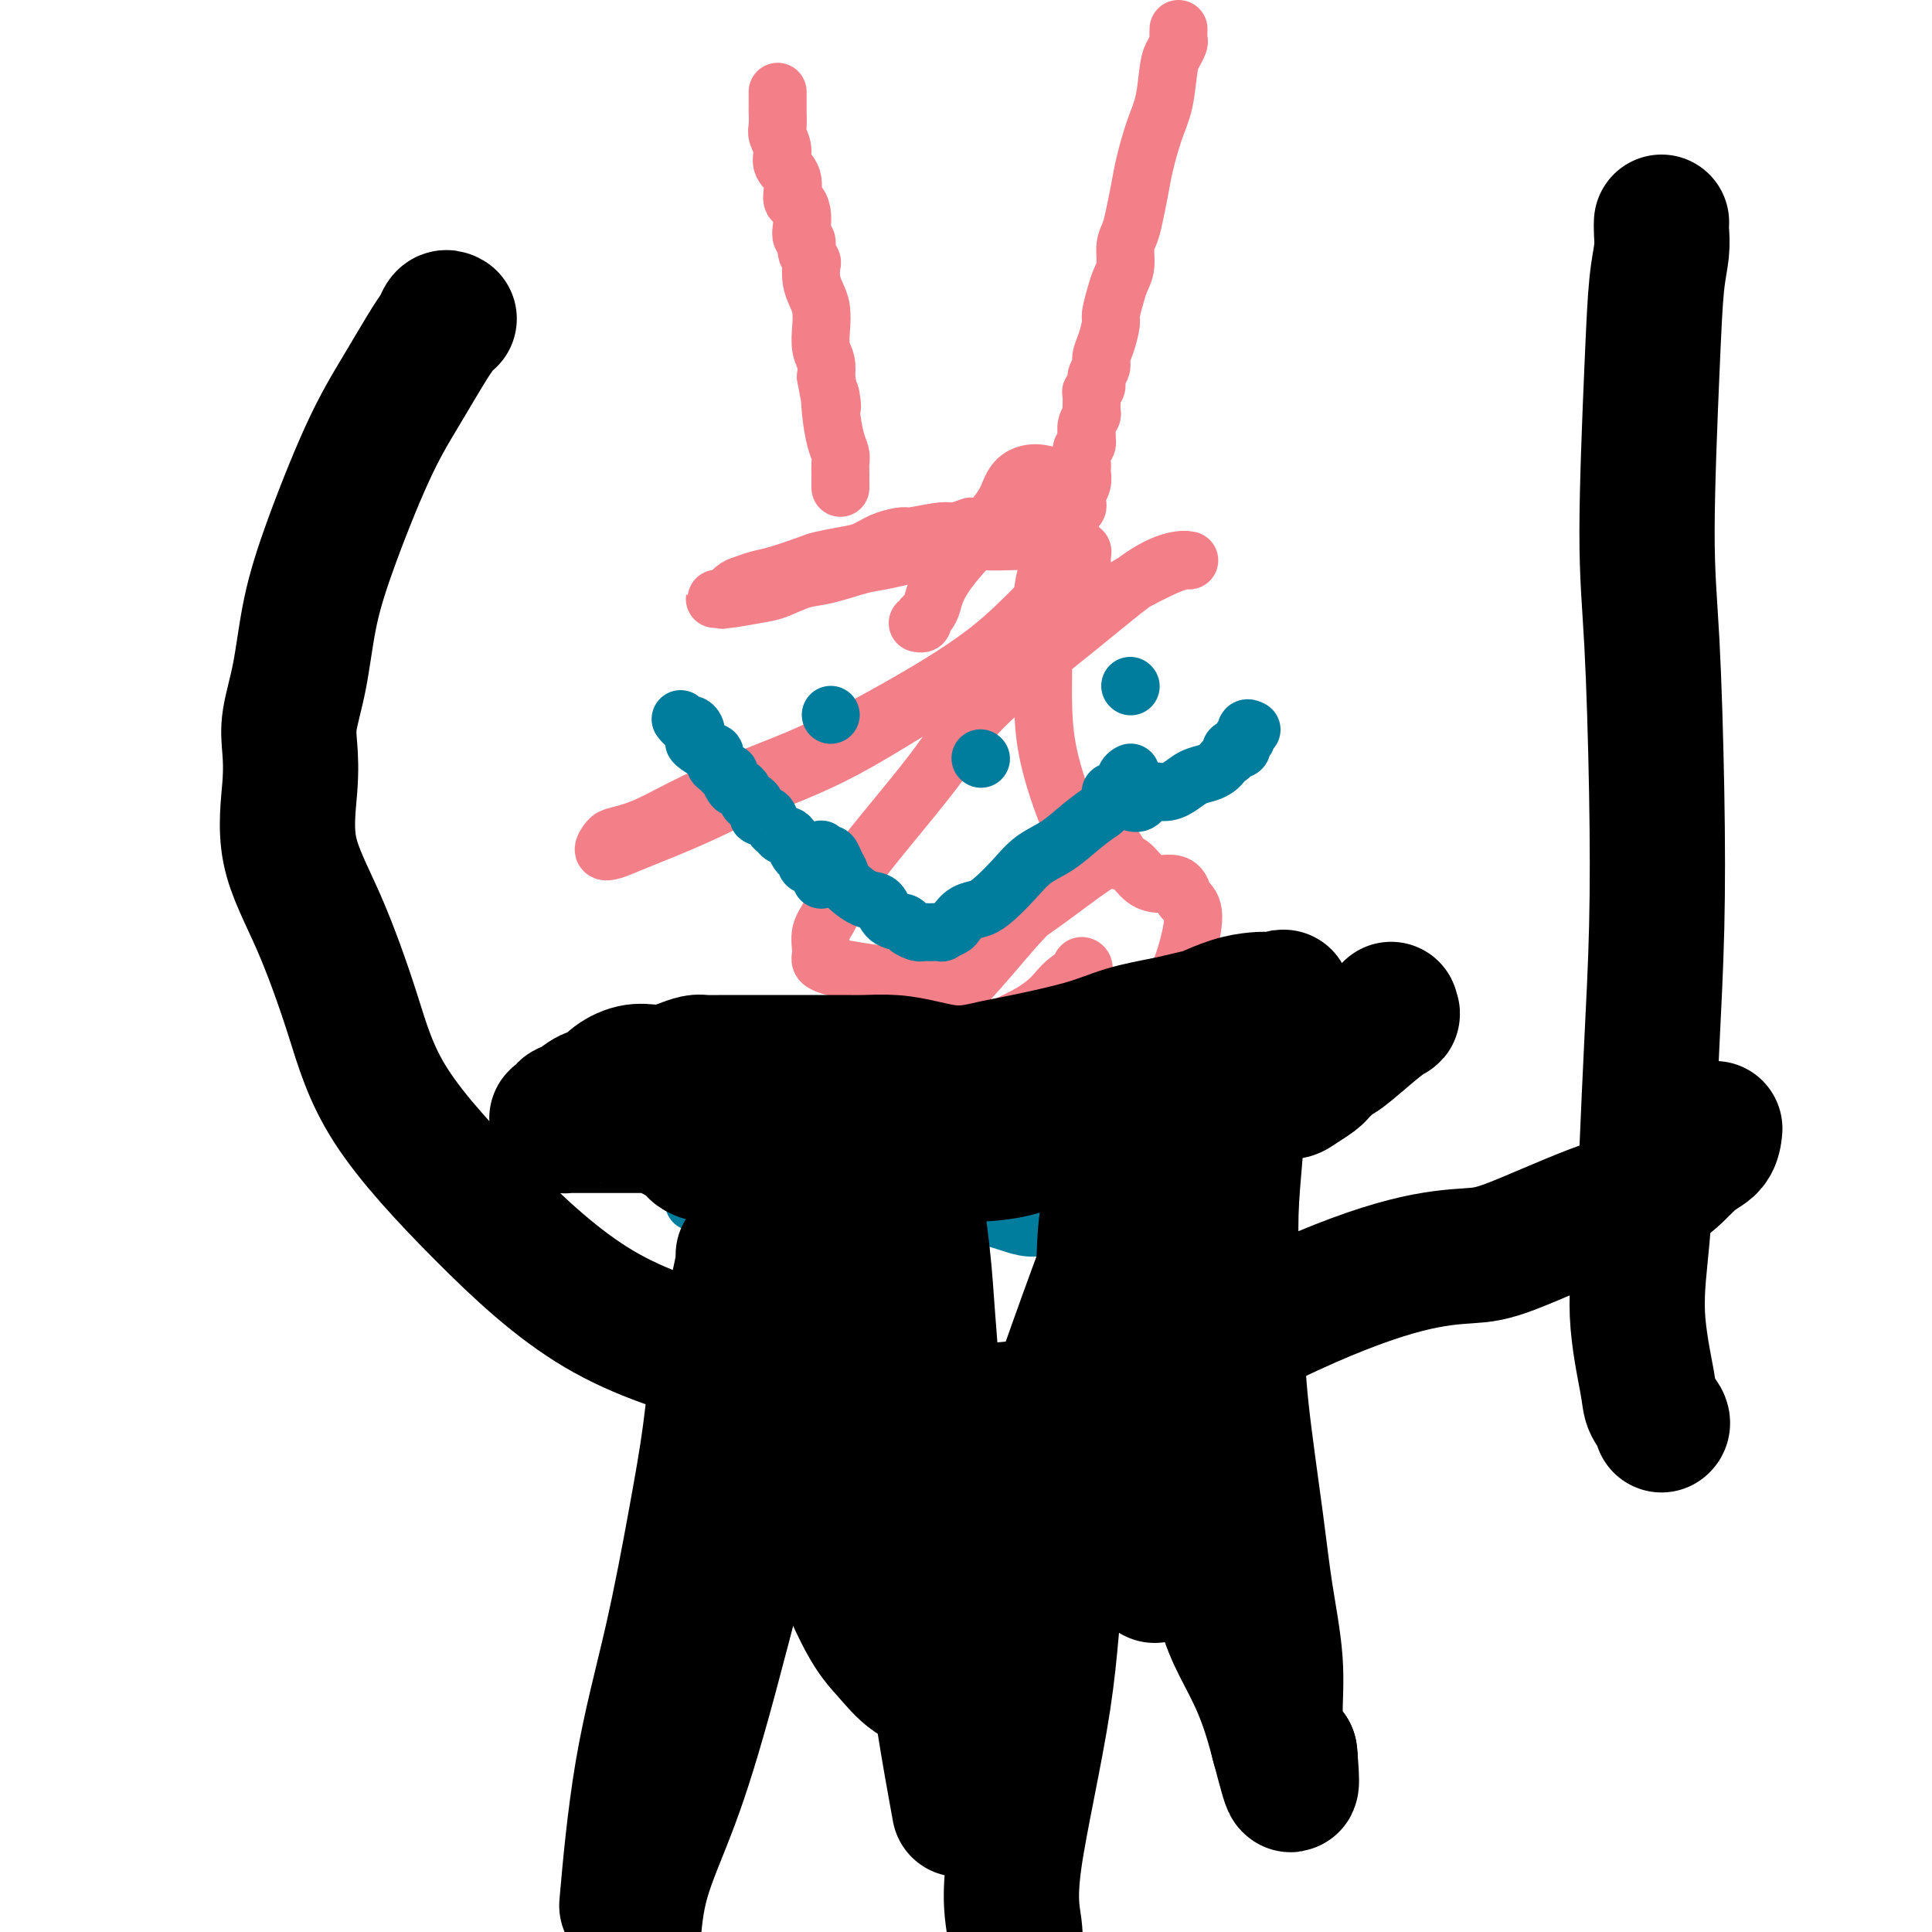 <svg viewBox='0 0 400 400' version='1.1' xmlns='http://www.w3.org/2000/svg' xmlns:xlink='http://www.w3.org/1999/xlink'><g fill='none' stroke='#F37F89' stroke-width='12' stroke-linecap='round' stroke-linejoin='round'><path d='M161,19c0.000,0.232 0.000,0.464 0,1c-0.000,0.536 -0.001,1.374 0,2c0.001,0.626 0.005,1.038 0,1c-0.005,-0.038 -0.017,-0.526 0,0c0.017,0.526 0.065,2.068 0,3c-0.065,0.932 -0.242,1.255 0,2c0.242,0.745 0.905,1.911 1,3c0.095,1.089 -0.377,2.101 0,3c0.377,0.899 1.604,1.686 2,3c0.396,1.314 -0.039,3.154 0,4c0.039,0.846 0.550,0.698 1,1c0.450,0.302 0.837,1.053 1,2c0.163,0.947 0.100,2.089 0,3c-0.100,0.911 -0.237,1.590 0,2c0.237,0.410 0.847,0.549 1,1c0.153,0.451 -0.152,1.212 0,2c0.152,0.788 0.763,1.603 1,2c0.237,0.397 0.102,0.377 0,1c-0.102,0.623 -0.172,1.889 0,3c0.172,1.111 0.586,2.068 1,3c0.414,0.932 0.829,1.838 1,3c0.171,1.162 0.097,2.579 0,4c-0.097,1.421 -0.219,2.844 0,4c0.219,1.156 0.777,2.045 1,3c0.223,0.955 0.112,1.978 0,3'/><path d='M171,78c1.785,9.938 1.249,5.281 1,4c-0.249,-1.281 -0.210,0.812 0,3c0.210,2.188 0.592,4.470 1,6c0.408,1.530 0.841,2.308 1,3c0.159,0.692 0.043,1.300 0,2c-0.043,0.700 -0.011,1.494 0,2c0.011,0.506 0.003,0.723 0,1c-0.003,0.277 -0.001,0.613 0,1c0.001,0.387 0.000,0.825 0,1c-0.000,0.175 -0.000,0.088 0,0'/><path d='M244,6c-0.024,0.781 -0.047,1.562 0,2c0.047,0.438 0.165,0.533 0,1c-0.165,0.467 -0.611,1.307 -1,2c-0.389,0.693 -0.720,1.240 -1,3c-0.280,1.760 -0.509,4.732 -1,7c-0.491,2.268 -1.245,3.832 -2,6c-0.755,2.168 -1.513,4.939 -2,7c-0.487,2.061 -0.704,3.412 -1,5c-0.296,1.588 -0.671,3.412 -1,5c-0.329,1.588 -0.613,2.941 -1,4c-0.387,1.059 -0.878,1.825 -1,3c-0.122,1.175 0.126,2.760 0,4c-0.126,1.240 -0.625,2.134 -1,3c-0.375,0.866 -0.626,1.702 -1,3c-0.374,1.298 -0.870,3.058 -1,4c-0.130,0.942 0.105,1.067 0,2c-0.105,0.933 -0.549,2.673 -1,4c-0.451,1.327 -0.909,2.240 -1,3c-0.091,0.760 0.186,1.367 0,2c-0.186,0.633 -0.835,1.290 -1,2c-0.165,0.710 0.153,1.471 0,2c-0.153,0.529 -0.777,0.827 -1,1c-0.223,0.173 -0.046,0.221 0,1c0.046,0.779 -0.041,2.289 0,3c0.041,0.711 0.208,0.624 0,1c-0.208,0.376 -0.790,1.214 -1,2c-0.210,0.786 -0.046,1.520 0,2c0.046,0.480 -0.026,0.706 0,1c0.026,0.294 0.150,0.655 0,1c-0.150,0.345 -0.575,0.672 -1,1'/><path d='M224,93c-3.094,13.714 -0.829,4.500 0,1c0.829,-3.500 0.223,-1.286 0,0c-0.223,1.286 -0.064,1.645 0,2c0.064,0.355 0.031,0.707 0,1c-0.031,0.293 -0.061,0.526 0,1c0.061,0.474 0.212,1.187 0,2c-0.212,0.813 -0.788,1.724 -1,2c-0.212,0.276 -0.061,-0.084 0,0c0.061,0.084 0.030,0.611 0,1c-0.030,0.389 -0.059,0.639 0,1c0.059,0.361 0.208,0.831 0,1c-0.208,0.169 -0.772,0.035 -1,0c-0.228,-0.035 -0.119,0.028 -1,0c-0.881,-0.028 -2.750,-0.148 -4,0c-1.250,0.148 -1.879,0.565 -3,1c-1.121,0.435 -2.734,0.887 -4,1c-1.266,0.113 -2.185,-0.114 -3,0c-0.815,0.114 -1.527,0.569 -2,1c-0.473,0.431 -0.707,0.837 -1,1c-0.293,0.163 -0.647,0.081 -1,0'/><path d='M203,109c-3.080,0.554 -1.778,-0.062 -2,0c-0.222,0.062 -1.966,0.803 -3,1c-1.034,0.197 -1.357,-0.151 -3,0c-1.643,0.151 -4.605,0.800 -6,1c-1.395,0.200 -1.225,-0.048 -2,0c-0.775,0.048 -2.497,0.393 -4,1c-1.503,0.607 -2.786,1.476 -4,2c-1.214,0.524 -2.358,0.704 -4,1c-1.642,0.296 -3.780,0.710 -5,1c-1.220,0.290 -1.520,0.458 -3,1c-1.480,0.542 -4.141,1.459 -6,2c-1.859,0.541 -2.917,0.705 -4,1c-1.083,0.295 -2.190,0.720 -3,1c-0.810,0.280 -1.324,0.415 -2,1c-0.676,0.585 -1.513,1.622 -2,2c-0.487,0.378 -0.622,0.098 -1,0c-0.378,-0.098 -0.998,-0.014 -1,0c-0.002,0.014 0.614,-0.042 1,0c0.386,0.042 0.543,0.181 2,0c1.457,-0.181 4.214,-0.682 6,-1c1.786,-0.318 2.601,-0.451 4,-1c1.399,-0.549 3.381,-1.513 5,-2c1.619,-0.487 2.873,-0.498 5,-1c2.127,-0.502 5.127,-1.495 7,-2c1.873,-0.505 2.620,-0.520 5,-1c2.380,-0.480 6.394,-1.423 9,-2c2.606,-0.577 3.803,-0.789 5,-1'/><path d='M197,113c8.499,-1.927 6.247,-1.246 7,-1c0.753,0.246 4.512,0.056 7,0c2.488,-0.056 3.704,0.023 5,0c1.296,-0.023 2.673,-0.147 4,0c1.327,0.147 2.604,0.565 3,1c0.396,0.435 -0.090,0.888 0,1c0.090,0.112 0.757,-0.115 1,0c0.243,0.115 0.060,0.572 0,1c-0.060,0.428 0.001,0.827 0,1c-0.001,0.173 -0.063,0.121 -1,1c-0.937,0.879 -2.750,2.691 -5,5c-2.250,2.309 -4.937,5.116 -8,8c-3.063,2.884 -6.502,5.844 -13,10c-6.498,4.156 -16.056,9.509 -23,13c-6.944,3.491 -11.275,5.119 -16,7c-4.725,1.881 -9.846,4.014 -14,6c-4.154,1.986 -7.343,3.826 -10,5c-2.657,1.174 -4.783,1.684 -6,2c-1.217,0.316 -1.524,0.438 -2,1c-0.476,0.562 -1.122,1.562 -1,2c0.122,0.438 1.013,0.312 2,0c0.987,-0.312 2.070,-0.812 5,-2c2.930,-1.188 7.707,-3.064 12,-5c4.293,-1.936 8.101,-3.933 13,-6c4.899,-2.067 10.891,-4.203 18,-8c7.109,-3.797 15.337,-9.253 22,-13c6.663,-3.747 11.761,-5.785 16,-8c4.239,-2.215 7.620,-4.608 11,-7'/><path d='M224,127c9.424,-5.464 8.484,-5.125 10,-6c1.516,-0.875 5.489,-2.963 8,-4c2.511,-1.037 3.559,-1.024 4,-1c0.441,0.024 0.275,0.060 0,0c-0.275,-0.060 -0.660,-0.217 -2,0c-1.340,0.217 -3.637,0.808 -7,3c-3.363,2.192 -7.793,5.987 -14,11c-6.207,5.013 -14.193,11.246 -19,16c-4.807,4.754 -6.436,8.030 -11,14c-4.564,5.970 -12.062,14.636 -16,20c-3.938,5.364 -4.318,7.426 -5,9c-0.682,1.574 -1.668,2.658 -2,4c-0.332,1.342 -0.009,2.941 0,4c0.009,1.059 -0.296,1.577 0,2c0.296,0.423 1.193,0.749 2,1c0.807,0.251 1.523,0.427 5,1c3.477,0.573 9.716,1.545 14,1c4.284,-0.545 6.614,-2.605 10,-5c3.386,-2.395 7.829,-5.125 12,-8c4.171,-2.875 8.072,-5.894 11,-8c2.928,-2.106 4.885,-3.300 6,-4c1.115,-0.700 1.390,-0.908 1,-1c-0.390,-0.092 -1.444,-0.069 -2,0c-0.556,0.069 -0.613,0.183 -3,2c-2.387,1.817 -7.104,5.335 -11,9c-3.896,3.665 -6.970,7.476 -10,11c-3.030,3.524 -6.015,6.762 -9,10'/><path d='M196,208c-4.504,4.815 -6.263,6.354 -9,9c-2.737,2.646 -6.453,6.399 -8,8c-1.547,1.601 -0.924,1.049 -1,1c-0.076,-0.049 -0.850,0.405 0,0c0.850,-0.405 3.325,-1.670 6,-3c2.675,-1.330 5.550,-2.725 11,-5c5.450,-2.275 13.473,-5.431 18,-8c4.527,-2.569 5.556,-4.550 7,-6c1.444,-1.450 3.304,-2.370 4,-3c0.696,-0.630 0.229,-0.969 0,-1c-0.229,-0.031 -0.219,0.246 0,1c0.219,0.754 0.647,1.984 0,4c-0.647,2.016 -2.370,4.818 -4,8c-1.630,3.182 -3.166,6.745 -4,9c-0.834,2.255 -0.964,3.204 -1,4c-0.036,0.796 0.022,1.441 0,2c-0.022,0.559 -0.125,1.034 0,1c0.125,-0.034 0.477,-0.575 1,-1c0.523,-0.425 1.218,-0.733 3,-2c1.782,-1.267 4.651,-3.494 8,-6c3.349,-2.506 7.179,-5.290 10,-8c2.821,-2.710 4.632,-5.345 6,-8c1.368,-2.655 2.291,-5.330 3,-8c0.709,-2.670 1.202,-5.334 1,-7c-0.202,-1.666 -1.101,-2.333 -2,-3'/><path d='M245,186c-0.393,-3.450 -2.377,-3.075 -4,-3c-1.623,0.075 -2.887,-0.149 -4,-1c-1.113,-0.851 -2.077,-2.330 -3,-3c-0.923,-0.670 -1.806,-0.530 -3,-1c-1.194,-0.470 -2.698,-1.550 -4,-2c-1.302,-0.450 -2.403,-0.270 -4,-3c-1.597,-2.730 -3.689,-8.370 -5,-13c-1.311,-4.630 -1.840,-8.250 -2,-13c-0.160,-4.750 0.048,-10.630 0,-15c-0.048,-4.370 -0.354,-7.231 0,-10c0.354,-2.769 1.366,-5.445 2,-8c0.634,-2.555 0.890,-4.990 1,-7c0.110,-2.010 0.072,-3.595 0,-5c-0.072,-1.405 -0.180,-2.631 0,-3c0.180,-0.369 0.646,0.119 0,0c-0.646,-0.119 -2.406,-0.844 -4,-1c-1.594,-0.156 -3.022,0.258 -4,1c-0.978,0.742 -1.505,1.812 -2,3c-0.495,1.188 -0.958,2.493 -3,5c-2.042,2.507 -5.661,6.216 -8,9c-2.339,2.784 -3.396,4.645 -4,6c-0.604,1.355 -0.754,2.205 -1,3c-0.246,0.795 -0.588,1.533 -1,2c-0.412,0.467 -0.894,0.661 -1,1c-0.106,0.339 0.164,0.822 0,1c-0.164,0.178 -0.761,0.051 -1,0c-0.239,-0.051 -0.119,-0.025 0,0'/></g>
<g fill='none' stroke='#007C9C' stroke-width='12' stroke-linecap='round' stroke-linejoin='round'><path d='M172,148c0.000,0.000 0.000,0.000 0,0c0.000,0.000 0.000,0.000 0,0'/><path d='M234,142c0.000,0.000 0.100,0.100 0.1,0.1'/><path d='M170,176c0.024,-0.110 0.048,-0.220 0,0c-0.048,0.220 -0.167,0.769 0,1c0.167,0.231 0.620,0.143 1,0c0.380,-0.143 0.689,-0.343 1,0c0.311,0.343 0.626,1.227 1,2c0.374,0.773 0.809,1.433 1,2c0.191,0.567 0.139,1.041 1,2c0.861,0.959 2.635,2.403 4,3c1.365,0.597 2.320,0.346 3,1c0.680,0.654 1.085,2.214 2,3c0.915,0.786 2.340,0.799 3,1c0.660,0.201 0.557,0.590 1,1c0.443,0.410 1.433,0.842 2,1c0.567,0.158 0.710,0.043 1,0c0.290,-0.043 0.726,-0.015 1,0c0.274,0.015 0.388,0.016 1,0c0.612,-0.016 1.724,-0.050 2,0c0.276,0.050 -0.285,0.182 0,0c0.285,-0.182 1.415,-0.680 2,-1c0.585,-0.320 0.624,-0.461 1,-1c0.376,-0.539 1.089,-1.474 2,-2c0.911,-0.526 2.020,-0.643 3,-1c0.980,-0.357 1.829,-0.956 3,-2c1.171,-1.044 2.662,-2.534 4,-4c1.338,-1.466 2.524,-2.908 4,-4c1.476,-1.092 3.244,-1.832 5,-3c1.756,-1.168 3.502,-2.762 5,-4c1.498,-1.238 2.749,-2.119 4,-3'/><path d='M228,168c5.687,-4.705 2.403,-3.968 2,-4c-0.403,-0.032 2.074,-0.832 3,-1c0.926,-0.168 0.301,0.295 0,0c-0.301,-0.295 -0.276,-1.347 0,-2c0.276,-0.653 0.805,-0.907 1,-1c0.195,-0.093 0.056,-0.027 0,0c-0.056,0.027 -0.028,0.013 0,0'/><path d='M203,157c0.000,0.000 0.100,0.100 0.1,0.1'/><path d='M170,182c0.009,0.119 0.019,0.238 0,0c-0.019,-0.238 -0.065,-0.832 0,-1c0.065,-0.168 0.243,0.091 0,0c-0.243,-0.091 -0.905,-0.532 -1,-1c-0.095,-0.468 0.378,-0.965 0,-1c-0.378,-0.035 -1.607,0.390 -2,0c-0.393,-0.390 0.049,-1.597 0,-2c-0.049,-0.403 -0.591,-0.002 -1,0c-0.409,0.002 -0.687,-0.395 -1,-1c-0.313,-0.605 -0.661,-1.418 -1,-2c-0.339,-0.582 -0.668,-0.934 -1,-1c-0.332,-0.066 -0.666,0.154 -1,0c-0.334,-0.154 -0.668,-0.682 -1,-1c-0.332,-0.318 -0.663,-0.427 -1,-1c-0.337,-0.573 -0.682,-1.612 -1,-2c-0.318,-0.388 -0.610,-0.127 -1,0c-0.390,0.127 -0.878,0.119 -1,0c-0.122,-0.119 0.122,-0.348 0,-1c-0.122,-0.652 -0.610,-1.728 -1,-2c-0.390,-0.272 -0.683,0.260 -1,0c-0.317,-0.260 -0.659,-1.314 -1,-2c-0.341,-0.686 -0.683,-1.006 -1,-1c-0.317,0.006 -0.609,0.338 -1,0c-0.391,-0.338 -0.879,-1.346 -1,-2c-0.121,-0.654 0.126,-0.953 0,-1c-0.126,-0.047 -0.625,0.159 -1,0c-0.375,-0.159 -0.626,-0.682 -1,-1c-0.374,-0.318 -0.870,-0.432 -1,-1c-0.130,-0.568 0.106,-1.591 0,-2c-0.106,-0.409 -0.553,-0.205 -1,0'/><path d='M147,156c-3.664,-4.197 -1.325,-1.689 -1,-1c0.325,0.689 -1.366,-0.441 -2,-1c-0.634,-0.559 -0.212,-0.546 0,-1c0.212,-0.454 0.214,-1.376 0,-2c-0.214,-0.624 -0.645,-0.951 -1,-1c-0.355,-0.049 -0.634,0.179 -1,0c-0.366,-0.179 -0.819,-0.765 -1,-1c-0.181,-0.235 -0.091,-0.117 0,0'/><path d='M234,166c0.691,0.231 1.381,0.461 2,0c0.619,-0.461 1.166,-1.615 2,-2c0.834,-0.385 1.953,-0.001 3,0c1.047,0.001 2.021,-0.381 3,-1c0.979,-0.619 1.964,-1.475 3,-2c1.036,-0.525 2.124,-0.718 3,-1c0.876,-0.282 1.539,-0.654 2,-1c0.461,-0.346 0.720,-0.665 1,-1c0.280,-0.335 0.582,-0.686 1,-1c0.418,-0.314 0.953,-0.590 1,-1c0.047,-0.410 -0.395,-0.955 0,-1c0.395,-0.045 1.626,0.408 2,0c0.374,-0.408 -0.110,-1.678 0,-2c0.110,-0.322 0.813,0.306 1,0c0.187,-0.306 -0.142,-1.544 0,-2c0.142,-0.456 0.755,-0.130 1,0c0.245,0.130 0.123,0.065 0,0'/><path d='M144,248c0.102,0.475 0.204,0.950 0,1c-0.204,0.050 -0.713,-0.326 0,0c0.713,0.326 2.647,1.355 4,2c1.353,0.645 2.125,0.905 3,1c0.875,0.095 1.854,0.026 3,0c1.146,-0.026 2.461,-0.007 4,0c1.539,0.007 3.303,0.002 5,0c1.697,-0.002 3.326,-0.000 5,0c1.674,0.000 3.392,0.000 5,0c1.608,-0.000 3.104,0.000 5,0c1.896,-0.000 4.192,-0.000 6,0c1.808,0.000 3.130,0.001 4,0c0.870,-0.001 1.290,-0.002 2,0c0.710,0.002 1.712,0.008 3,0c1.288,-0.008 2.863,-0.031 4,0c1.137,0.031 1.836,0.115 3,0c1.164,-0.115 2.793,-0.429 5,0c2.207,0.429 4.992,1.602 7,2c2.008,0.398 3.238,0.023 5,0c1.762,-0.023 4.056,0.308 7,1c2.944,0.692 6.537,1.744 10,2c3.463,0.256 6.796,-0.286 10,0c3.204,0.286 6.278,1.400 9,2c2.722,0.600 5.090,0.687 7,1c1.910,0.313 3.360,0.854 4,1c0.640,0.146 0.468,-0.101 1,0c0.532,0.101 1.766,0.551 3,1'/><path d='M268,262c9.621,1.503 2.172,0.259 0,0c-2.172,-0.259 0.933,0.467 2,1c1.067,0.533 0.095,0.874 0,1c-0.095,0.126 0.687,0.036 1,0c0.313,-0.036 0.156,-0.018 0,0'/></g>
<g fill='none' stroke='#000000' stroke-width='28' stroke-linecap='round' stroke-linejoin='round'><path d='M288,210c0.021,-0.550 0.041,-1.100 0,-1c-0.041,0.100 -0.144,0.849 0,1c0.144,0.151 0.534,-0.298 0,0c-0.534,0.298 -1.993,1.341 -4,3c-2.007,1.659 -4.562,3.932 -6,5c-1.438,1.068 -1.760,0.929 -2,1c-0.240,0.071 -0.400,0.351 -1,1c-0.600,0.649 -1.641,1.667 -2,2c-0.359,0.333 -0.037,-0.017 0,0c0.037,0.017 -0.212,0.402 -1,1c-0.788,0.598 -2.116,1.408 -3,2c-0.884,0.592 -1.326,0.966 -2,1c-0.674,0.034 -1.580,-0.271 -3,0c-1.420,0.271 -3.353,1.119 -5,2c-1.647,0.881 -3.008,1.796 -5,2c-1.992,0.204 -4.615,-0.303 -7,0c-2.385,0.303 -4.531,1.416 -7,2c-2.469,0.584 -5.261,0.640 -9,1c-3.739,0.360 -8.425,1.024 -12,2c-3.575,0.976 -6.039,2.263 -9,3c-2.961,0.737 -6.417,0.925 -9,1c-2.583,0.075 -4.291,0.038 -6,0'/><path d='M195,239c-10.526,1.409 -7.339,0.430 -7,0c0.339,-0.430 -2.168,-0.311 -6,0c-3.832,0.311 -8.989,0.815 -12,1c-3.011,0.185 -3.875,0.050 -5,0c-1.125,-0.050 -2.510,-0.014 -4,0c-1.490,0.014 -3.085,0.005 -4,0c-0.915,-0.005 -1.149,-0.005 -2,0c-0.851,0.005 -2.318,0.015 -3,0c-0.682,-0.015 -0.581,-0.056 -1,0c-0.419,0.056 -1.360,0.208 -2,0c-0.640,-0.208 -0.980,-0.777 -1,-1c-0.020,-0.223 0.279,-0.101 0,0c-0.279,0.101 -1.135,0.181 -2,0c-0.865,-0.181 -1.737,-0.623 -2,-1c-0.263,-0.377 0.084,-0.689 0,-1c-0.084,-0.311 -0.600,-0.622 -1,-1c-0.400,-0.378 -0.686,-0.823 -1,-1c-0.314,-0.177 -0.657,-0.086 -1,0c-0.343,0.086 -0.686,0.167 -1,0c-0.314,-0.167 -0.597,-0.581 -1,-1c-0.403,-0.419 -0.925,-0.844 -1,-1c-0.075,-0.156 0.296,-0.042 0,0c-0.296,0.042 -1.259,0.011 -3,0c-1.741,-0.011 -4.259,-0.003 -6,0c-1.741,0.003 -2.705,0.001 -4,0c-1.295,-0.001 -2.921,0.001 -4,0c-1.079,-0.001 -1.609,-0.003 -2,0c-0.391,0.003 -0.641,0.011 -1,0c-0.359,-0.011 -0.827,-0.041 -1,0c-0.173,0.041 -0.049,0.155 0,0c0.049,-0.155 0.025,-0.577 0,-1'/><path d='M117,232c-3.381,-0.483 -0.833,-0.692 0,-1c0.833,-0.308 -0.049,-0.715 0,-1c0.049,-0.285 1.030,-0.448 2,-1c0.970,-0.552 1.929,-1.493 3,-2c1.071,-0.507 2.254,-0.580 3,-1c0.746,-0.420 1.056,-1.187 2,-2c0.944,-0.813 2.522,-1.672 4,-2c1.478,-0.328 2.855,-0.126 4,0c1.145,0.126 2.056,0.177 3,0c0.944,-0.177 1.919,-0.583 3,-1c1.081,-0.417 2.267,-0.844 3,-1c0.733,-0.156 1.014,-0.042 2,0c0.986,0.042 2.676,0.011 4,0c1.324,-0.011 2.281,-0.003 3,0c0.719,0.003 1.200,0.001 2,0c0.800,-0.001 1.920,0.000 4,0c2.080,-0.000 5.121,-0.001 7,0c1.879,0.001 2.595,0.003 4,0c1.405,-0.003 3.498,-0.011 5,0c1.502,0.011 2.413,0.042 4,0c1.587,-0.042 3.850,-0.158 6,0c2.150,0.158 4.188,0.591 6,1c1.812,0.409 3.399,0.794 5,1c1.601,0.206 3.215,0.231 5,0c1.785,-0.231 3.741,-0.719 5,-1c1.259,-0.281 1.822,-0.354 5,-1c3.178,-0.646 8.971,-1.866 13,-3c4.029,-1.134 6.294,-2.181 9,-3c2.706,-0.819 5.853,-1.409 9,-2'/><path d='M242,212c7.921,-1.894 7.225,-1.631 8,-2c0.775,-0.369 3.023,-1.372 5,-2c1.977,-0.628 3.684,-0.881 5,-1c1.316,-0.119 2.243,-0.105 3,0c0.757,0.105 1.345,0.300 2,0c0.655,-0.300 1.378,-1.097 0,0c-1.378,1.097 -4.856,4.088 -6,6c-1.144,1.912 0.046,2.747 0,4c-0.046,1.253 -1.329,2.925 -2,6c-0.671,3.075 -0.729,7.553 -1,12c-0.271,4.447 -0.756,8.863 -1,13c-0.244,4.137 -0.246,7.996 0,13c0.246,5.004 0.739,11.152 1,16c0.261,4.848 0.290,8.394 1,15c0.710,6.606 2.102,16.272 3,23c0.898,6.728 1.302,10.519 2,15c0.698,4.481 1.689,9.653 2,14c0.311,4.347 -0.056,7.870 0,11c0.056,3.130 0.537,5.866 1,7c0.463,1.134 0.908,0.665 1,1c0.092,0.335 -0.167,1.475 0,2c0.167,0.525 0.762,0.436 1,0c0.238,-0.436 0.119,-1.218 0,-2'/><path d='M267,363c1.369,14.809 -1.210,0.831 -4,-8c-2.790,-8.831 -5.792,-12.517 -8,-18c-2.208,-5.483 -3.623,-12.764 -6,-23c-2.377,-10.236 -5.717,-23.429 -8,-32c-2.283,-8.571 -3.510,-12.521 -4,-17c-0.490,-4.479 -0.245,-9.488 -1,-13c-0.755,-3.512 -2.511,-5.528 -3,-7c-0.489,-1.472 0.288,-2.401 0,-3c-0.288,-0.599 -1.643,-0.870 -2,-1c-0.357,-0.130 0.283,-0.119 0,2c-0.283,2.119 -1.489,6.348 -2,11c-0.511,4.652 -0.328,9.728 -1,17c-0.672,7.272 -2.201,16.740 -4,26c-1.799,9.260 -3.869,18.313 -5,27c-1.131,8.687 -1.324,17.009 -3,28c-1.676,10.991 -4.836,24.651 -6,33c-1.164,8.349 -0.333,11.385 0,14c0.333,2.615 0.166,4.807 0,7'/><path d='M198,371c0.564,3.113 1.129,6.227 0,0c-1.129,-6.227 -3.951,-21.794 -5,-34c-1.049,-12.206 -0.326,-21.051 0,-29c0.326,-7.949 0.255,-15.001 0,-21c-0.255,-5.999 -0.695,-10.946 -1,-15c-0.305,-4.054 -0.475,-7.216 -1,-12c-0.525,-4.784 -1.405,-11.190 -2,-14c-0.595,-2.810 -0.904,-2.026 -1,-2c-0.096,0.026 0.022,-0.708 0,-1c-0.022,-0.292 -0.184,-0.142 -1,0c-0.816,0.142 -2.284,0.277 -3,1c-0.716,0.723 -0.678,2.034 -2,4c-1.322,1.966 -4.003,4.588 -7,10c-2.997,5.412 -6.309,13.614 -9,21c-2.691,7.386 -4.763,13.954 -8,26c-3.237,12.046 -7.641,29.569 -11,42c-3.359,12.431 -5.674,19.770 -8,26c-2.326,6.230 -4.665,11.351 -6,16c-1.335,4.649 -1.668,8.824 -2,13'/><path d='M130,392c-0.193,2.183 -0.385,4.366 0,0c0.385,-4.366 1.348,-15.283 3,-25c1.652,-9.717 3.993,-18.236 6,-27c2.007,-8.764 3.680,-17.772 5,-25c1.320,-7.228 2.287,-12.674 3,-18c0.713,-5.326 1.172,-10.531 2,-15c0.828,-4.469 2.024,-8.203 3,-12c0.976,-3.797 1.730,-7.657 2,-9c0.270,-1.343 0.054,-0.169 0,0c-0.054,0.169 0.052,-0.668 0,-1c-0.052,-0.332 -0.264,-0.160 0,0c0.264,0.160 1.003,0.307 2,5c0.997,4.693 2.250,13.934 4,21c1.750,7.066 3.996,11.959 6,17c2.004,5.041 3.766,10.230 6,16c2.234,5.770 4.938,12.121 7,16c2.062,3.879 3.480,5.286 5,7c1.520,1.714 3.143,3.736 5,5c1.857,1.264 3.950,1.771 5,2c1.050,0.229 1.058,0.179 2,-1c0.942,-1.179 2.818,-3.486 5,-8c2.182,-4.514 4.669,-11.235 7,-18c2.331,-6.765 4.506,-13.575 7,-21c2.494,-7.425 5.308,-15.464 8,-23c2.692,-7.536 5.263,-14.567 7,-19c1.737,-4.433 2.639,-6.266 3,-7c0.361,-0.734 0.180,-0.367 0,0'/><path d='M237,241c-0.288,1.100 -0.576,2.201 -1,3c-0.424,0.799 -0.982,1.297 -2,5c-1.018,3.703 -2.494,10.610 -3,16c-0.506,5.390 -0.041,9.264 0,13c0.041,3.736 -0.341,7.336 0,12c0.341,4.664 1.404,10.394 2,13c0.596,2.606 0.724,2.089 1,3c0.276,0.911 0.701,3.250 1,5c0.299,1.750 0.472,2.912 1,5c0.528,2.088 1.411,5.100 2,7c0.589,1.900 0.882,2.686 1,3c0.118,0.314 0.059,0.157 0,0'/><path d='M344,46c-0.025,0.521 -0.050,1.041 0,2c0.050,0.959 0.174,2.355 0,4c-0.174,1.645 -0.646,3.539 -1,7c-0.354,3.461 -0.592,8.490 -1,18c-0.408,9.510 -0.988,23.502 -1,33c-0.012,9.498 0.544,14.503 1,23c0.456,8.497 0.814,20.485 1,31c0.186,10.515 0.202,19.557 0,28c-0.202,8.443 -0.621,16.285 -1,24c-0.379,7.715 -0.716,15.301 -1,22c-0.284,6.699 -0.513,12.509 -1,18c-0.487,5.491 -1.230,10.662 -1,16c0.230,5.338 1.435,10.842 2,14c0.565,3.158 0.491,3.971 1,5c0.509,1.029 1.600,2.276 2,3c0.400,0.724 0.108,0.926 0,1c-0.108,0.074 -0.031,0.021 0,0c0.031,-0.021 0.015,-0.011 0,0'/><path d='M93,66c-0.332,-0.198 -0.665,-0.397 -1,0c-0.335,0.397 -0.673,1.388 -1,2c-0.327,0.612 -0.644,0.843 -2,3c-1.356,2.157 -3.752,6.240 -6,10c-2.248,3.760 -4.347,7.197 -7,13c-2.653,5.803 -5.860,13.971 -8,20c-2.140,6.029 -3.213,9.919 -4,14c-0.787,4.081 -1.287,8.353 -2,12c-0.713,3.647 -1.638,6.667 -2,9c-0.362,2.333 -0.159,3.977 0,6c0.159,2.023 0.275,4.423 0,8c-0.275,3.577 -0.942,8.329 0,13c0.942,4.671 3.493,9.261 6,15c2.507,5.739 4.969,12.629 7,19c2.031,6.371 3.632,12.225 8,19c4.368,6.775 11.504,14.473 19,22c7.496,7.527 15.354,14.883 24,20c8.646,5.117 18.082,7.996 29,11c10.918,3.004 23.318,6.133 32,8c8.682,1.867 13.647,2.473 21,2c7.353,-0.473 17.093,-2.023 28,-6c10.907,-3.977 22.982,-10.381 33,-15c10.018,-4.619 17.980,-7.454 24,-9c6.020,-1.546 10.097,-1.804 13,-2c2.903,-0.196 4.630,-0.330 9,-2c4.370,-1.670 11.381,-4.875 17,-7c5.619,-2.125 9.845,-3.169 13,-5c3.155,-1.831 5.237,-4.450 7,-6c1.763,-1.550 3.205,-2.033 4,-3c0.795,-0.967 0.941,-2.419 1,-3c0.059,-0.581 0.029,-0.290 0,0'/></g>
</svg>